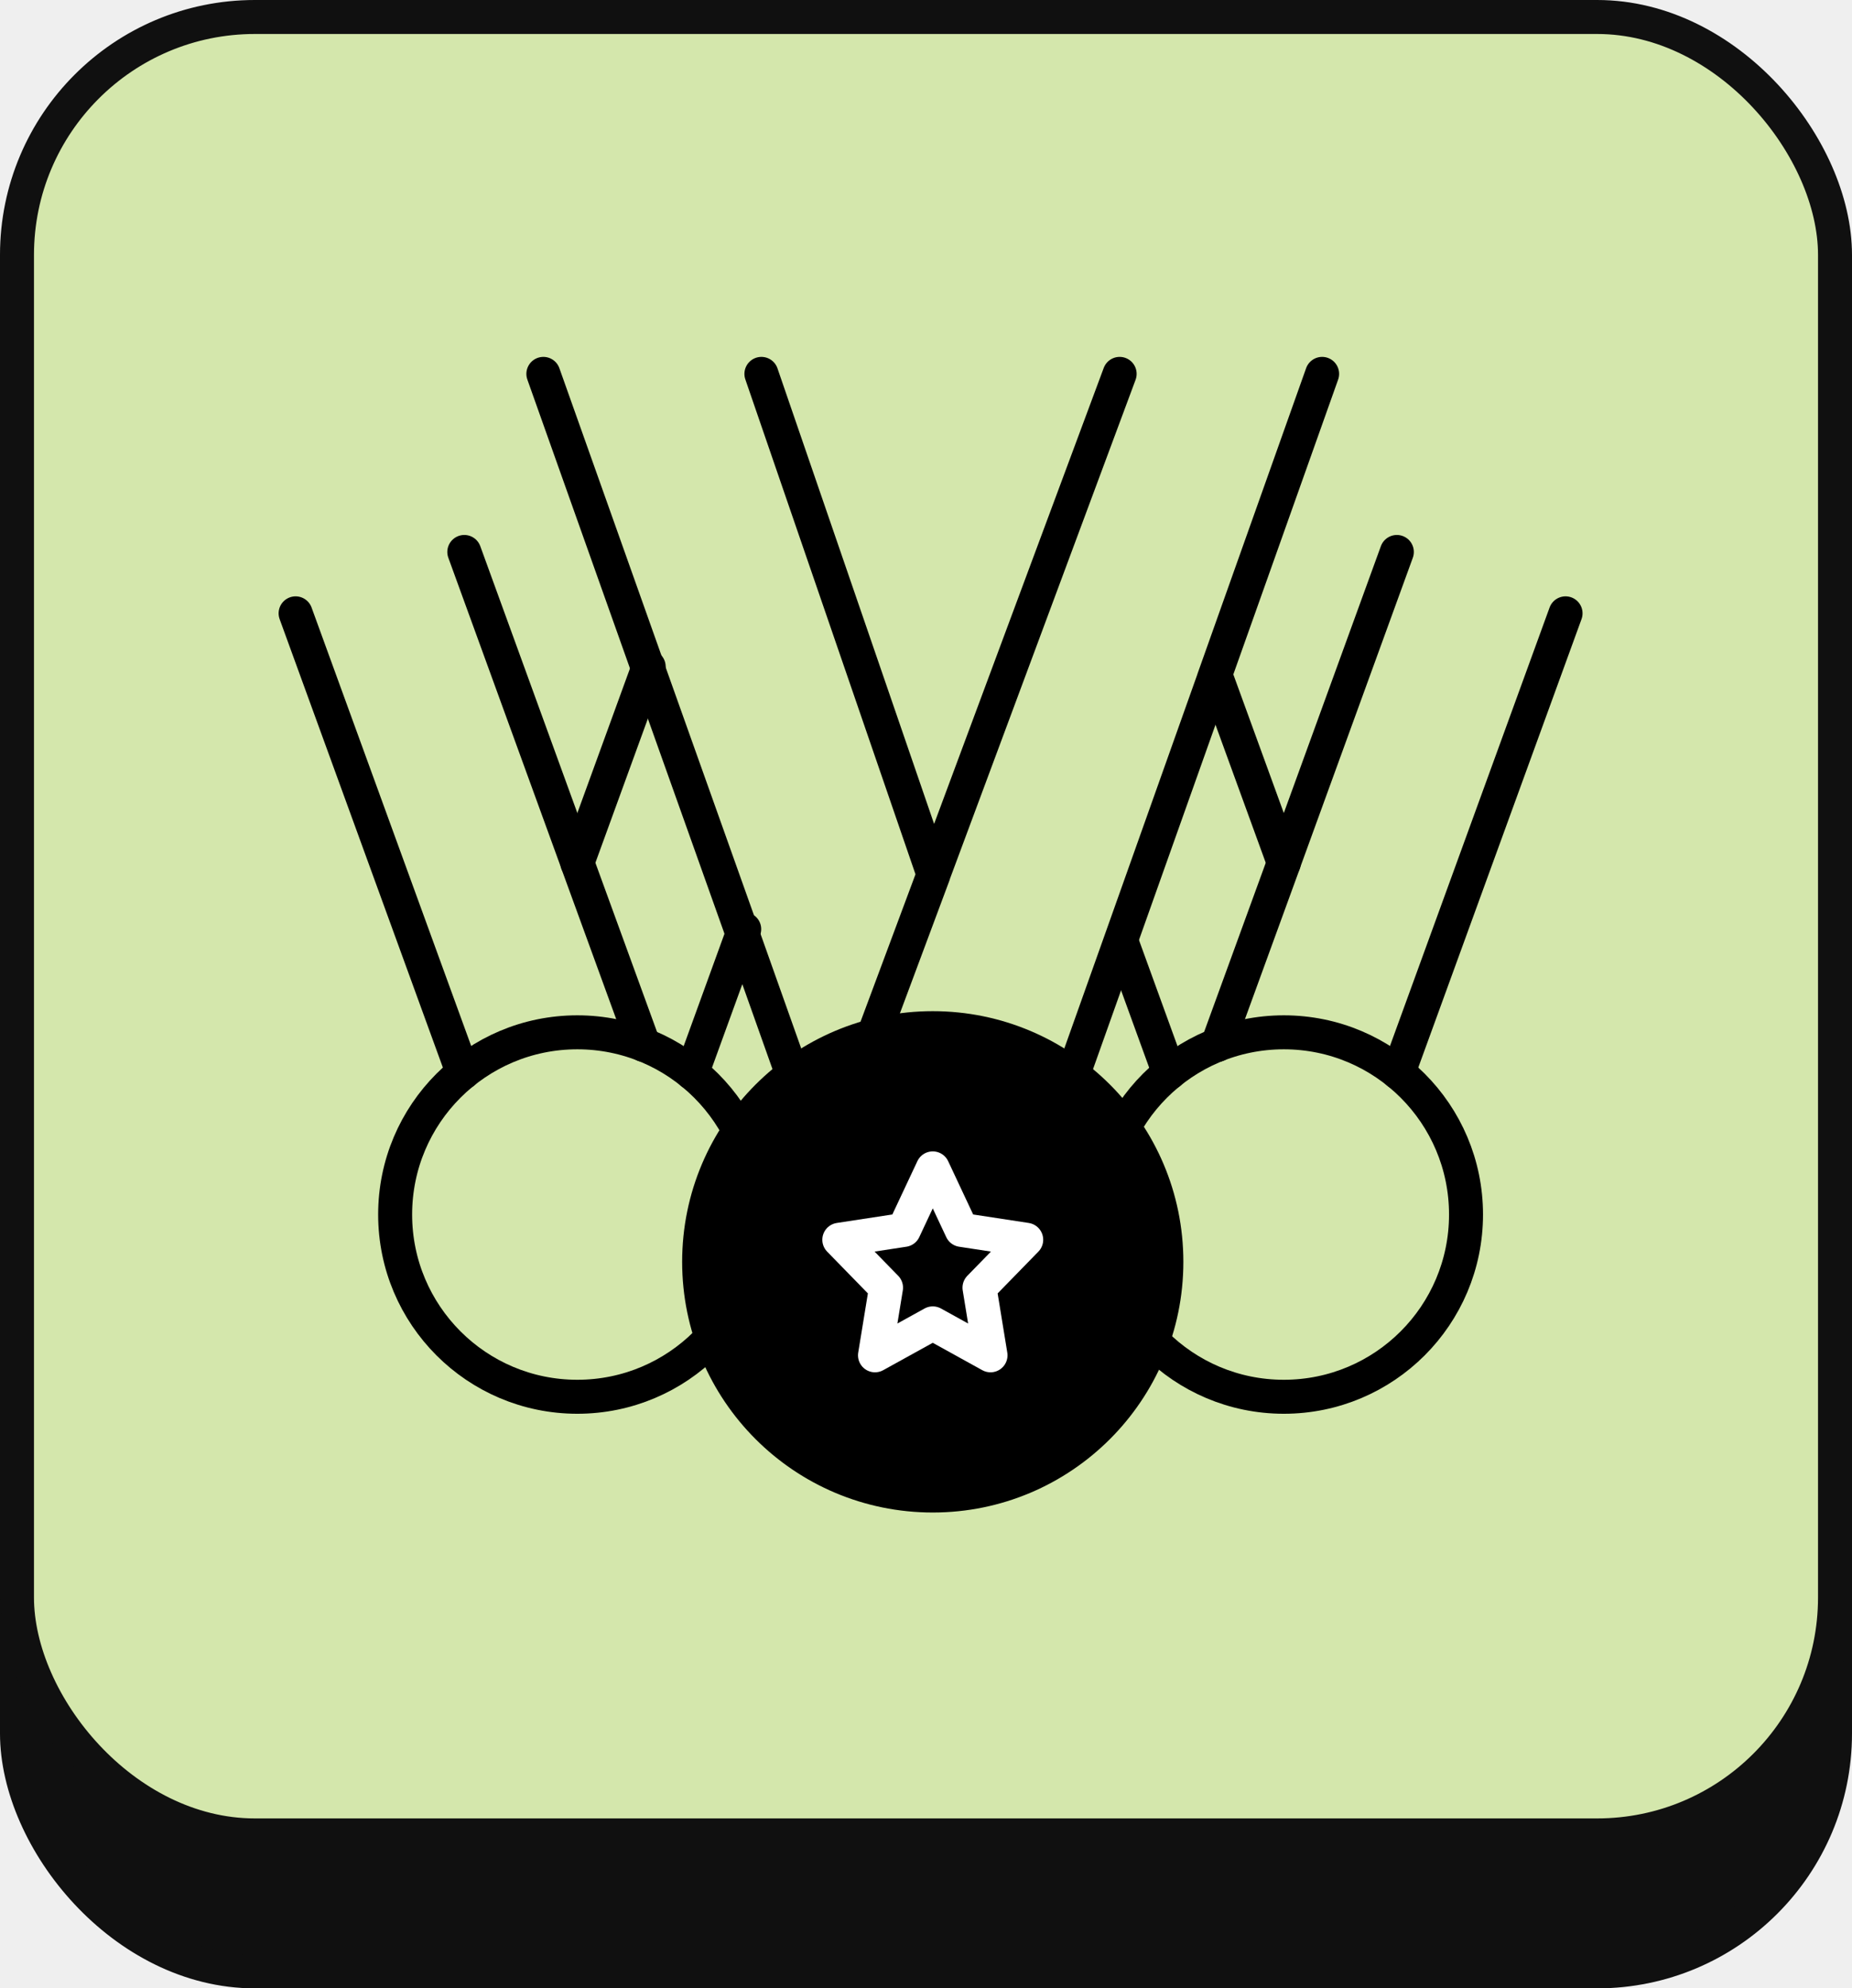 <svg width="109" height="117" viewBox="0 0 109 117" fill="none" xmlns="http://www.w3.org/2000/svg">
<rect width="109" height="117" fill="#EFEFEF"/>
<rect x="1" y="9" width="107" height="107" rx="14" fill="#101010" stroke="#101010" stroke-width="2"/>
<rect x="1" y="1" width="107" height="107" rx="14" fill="#D4E7AC" stroke="#101010" stroke-width="2"/>
<path d="M31.98 22L38.047 39.073L43.576 54.593V54.603L46.647 63.25" stroke="black" stroke-width="2" stroke-linecap="round" stroke-linejoin="round"/>
<path d="M44.813 22L54.897 51.324V51.333" stroke="black" stroke-width="2" stroke-linecap="round" stroke-linejoin="round"/>
<path d="M63.148 63.25L65.907 55.498L71.427 39.973V39.964L77.814 22" stroke="black" stroke-width="2" stroke-linecap="round" stroke-linejoin="round"/>
<path d="M51.23 61.417L54.942 51.463V51.453V51.443L65.897 22" stroke="black" stroke-width="2" stroke-linecap="round" stroke-linejoin="round"/>
<path d="M54.898 88C62.491 88 68.647 81.844 68.647 74.25C68.647 66.656 62.491 60.5 54.898 60.5C47.303 60.5 41.148 66.656 41.148 74.25C41.148 81.844 47.303 88 54.898 88Z" fill="black" stroke="black" stroke-width="2" stroke-linecap="round" stroke-linejoin="round"/>
<path d="M68.813 63.139L66.061 55.564" stroke="black" stroke-width="2" stroke-linecap="round" stroke-linejoin="round"/>
<path d="M75.561 50.771L71.656 40.047" stroke="black" stroke-width="2" stroke-linecap="round" stroke-linejoin="round"/>
<path d="M92.141 36.09L82.296 63.128" stroke="black" stroke-width="2" stroke-linecap="round" stroke-linejoin="round"/>
<path d="M82.212 32.479L75.559 50.766V50.775L71.656 61.482" stroke="black" stroke-width="2" stroke-linecap="round" stroke-linejoin="round"/>
<path d="M75.56 82.189C81.482 82.189 86.283 77.388 86.283 71.466C86.283 65.544 81.482 60.744 75.56 60.744C69.638 60.744 64.838 65.544 64.838 71.466C64.838 77.388 69.638 82.189 75.56 82.189Z" stroke="black" stroke-width="2" stroke-linecap="round" stroke-linejoin="round"/>
<path d="M43.801 54.675L40.726 63.139" stroke="black" stroke-width="2" stroke-linecap="round" stroke-linejoin="round"/>
<path d="M38.179 39.23L33.977 50.771" stroke="black" stroke-width="2" stroke-linecap="round" stroke-linejoin="round"/>
<path d="M27.243 63.128L17.398 36.09" stroke="black" stroke-width="2" stroke-linecap="round" stroke-linejoin="round"/>
<path d="M37.883 61.482L33.98 50.775V50.766L27.327 32.479" stroke="black" stroke-width="2" stroke-linecap="round" stroke-linejoin="round"/>
<path d="M33.978 82.189C39.9 82.189 44.701 77.388 44.701 71.466C44.701 65.544 39.9 60.744 33.978 60.744C28.056 60.744 23.256 65.544 23.256 71.466C23.256 77.388 28.056 82.189 33.978 82.189Z" stroke="black" stroke-width="2" stroke-linecap="round" stroke-linejoin="round"/>
<path d="M54.898 68.75L56.597 72.371L60.398 72.951L57.648 75.77L58.297 79.75L54.898 77.871L51.498 79.75L52.148 75.77L49.398 72.951L53.198 72.371L54.898 68.75Z" stroke="white" stroke-width="2" stroke-linecap="round" stroke-linejoin="round"/>
</svg>

